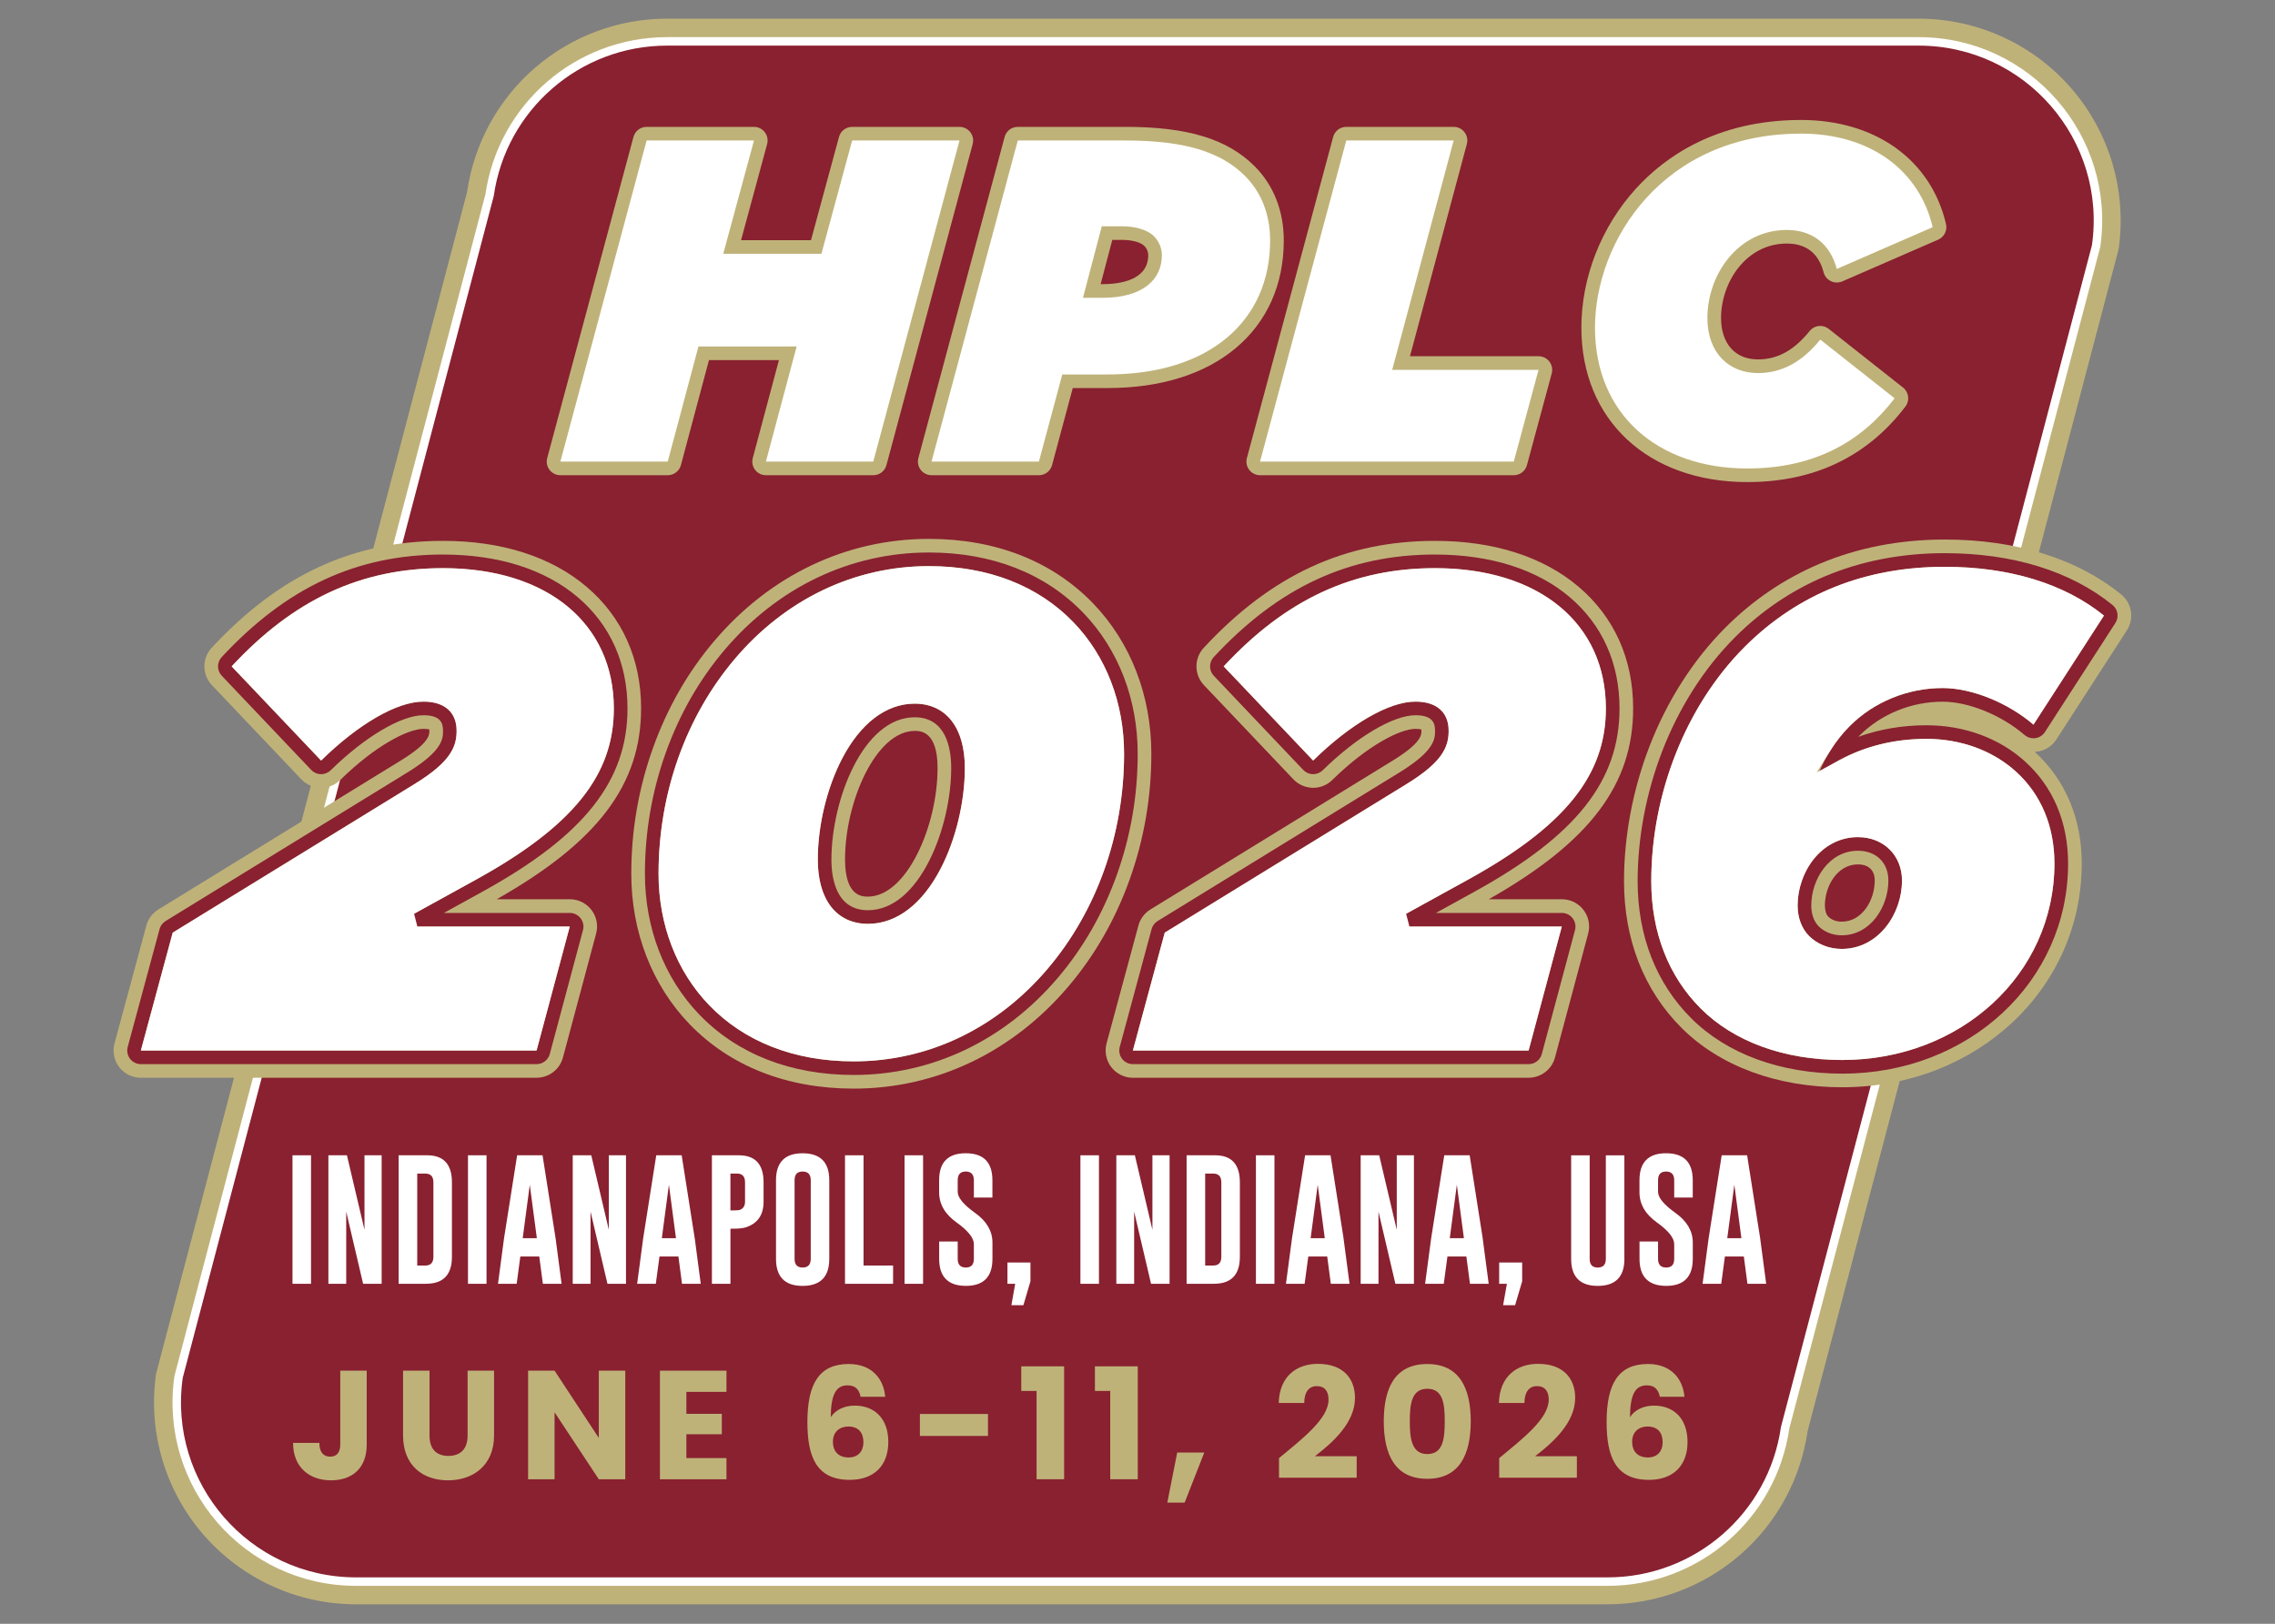<?xml version="1.0" encoding="UTF-8"?>
<svg id="Layer_1" xmlns="http://www.w3.org/2000/svg" version="1.1" viewBox="0 0 1073.99 766.73">
  <rect x="0" y="0" width="1073.99" height="766.73" fill="#808080" stroke="none"/>
  <!-- Generator: Adobe Illustrator 29.2.1, SVG Export Plug-In . SVG Version: 2.1.0 Build 116)  -->
  <defs>
    <style>
      .st0 {
        fill: #bfb279;
      }

      .st1 {
        fill: #fff;
      }

      .st2, .st3 {
        fill: #892130;
      }

      .st3 {
        stroke: #fff;
        stroke-miterlimit: 10;
        stroke-width: 4px;
      }
    </style>
  </defs>
  <path class="st0" d="M168.1,757.53c-27.67,0-53.93-11.99-72.06-32.89-18.11-20.88-26.26-48.55-22.36-75.92L220.5,90.68c3.25-22.72,14.59-43.51,31.93-58.55,17.34-15.04,39.53-23.32,62.48-23.32h590.84c27.67,0,53.93,11.99,72.06,32.89,18.11,20.89,26.26,48.56,22.36,75.93l-146.82,558.03c-3.25,22.72-14.59,43.51-31.93,58.55-17.34,15.03-39.53,23.31-62.48,23.31H168.1Z"/>
  <path class="st3" d="M758.94,746.81H168.1c-51.52,0-91.09-45.64-83.79-96.64L231.12,92.2c5.97-41.69,41.68-72.66,83.79-72.66h590.84c51.52,0,91.09,45.64,83.79,96.64l-146.81,557.97c-5.97,41.69-41.68,72.66-83.79,72.66Z"/>
  <g>
    <g>
      <path class="st0" d="M534.82,508.91c-3.98,0-7.8-1.89-10.22-5.04-2.42-3.16-3.24-7.34-2.21-11.18l15.04-55.66c.86-3.18,2.88-5.88,5.69-7.61l114.51-70.37c13.4-8.28,13.4-12,13.4-14,0-.25,0-.45-.02-.6-.44-.13-1.29-.29-2.79-.29-7.07,0-22.38,7.56-39.29,24.15-2.42,2.38-5.62,3.68-9.01,3.68h-.15c-3.51-.06-6.82-1.52-9.18-4.01l-42.23-44.47c-4.67-4.91-4.71-12.65-.1-17.62,31.99-34.45,66.7-50.5,109.24-50.5,27.62,0,51.03,7.49,67.71,21.65,16.86,14.32,25.77,34.18,25.77,57.43,0,35.98-20.43,63.07-68.16,90.14h34.5c7.1,0,12.87,5.77,12.87,12.87,0,1.24-.18,2.46-.52,3.64l-15.59,58.23c-1.5,5.62-6.62,9.54-12.43,9.54h-186.82ZM716.7,489.61l12.23-45.67h-76.07l-3.11-12.07,40.63-22.39c54.01-29.89,61.29-54.68,61.29-74.98,0-36.88-28.42-59.78-74.18-59.78-34.98,0-64.01,12.73-90.92,39.97l33.58,35.36c17.44-15.86,35.11-25.18,48.06-25.18,13.64,0,22.11,7.74,22.11,20.19,0,9.89-3.84,18.85-22.56,30.42l-112.36,69.05-12.18,45.08h173.48Z"/>
      <path class="st2" d="M677.49,268.28c50.86,0,80.61,27.51,80.61,66.22,0,27.51-13.76,52.46-64.62,80.61l-40.63,22.39h84.45l-15.67,58.54h-186.82l15.04-55.66,114.52-70.38c17.59-10.88,19.51-18.23,19.51-24.95,0-8-4.8-13.76-15.67-13.76-12.8,0-31.35,11.2-48.3,27.83l-42.23-44.47c24.95-26.87,55.66-46.38,99.81-46.38M737.31,437.5h0M677.49,261.84c-40.62,0-73.83,15.39-104.52,48.44-2.31,2.49-2.29,6.35.05,8.81l42.23,44.47c1.19,1.25,2.83,1.97,4.55,2,.04,0,.08,0,.11,0,1.68,0,3.3-.66,4.51-1.84,16.09-15.79,33.28-25.99,43.8-25.99,8.14,0,9.24,3.7,9.24,7.32s0,9.3-16.46,19.48l-114.51,70.37c-1.4.86-2.41,2.22-2.84,3.8l-15.04,55.66c-.52,1.93-.11,4,1.1,5.59,1.22,1.59,3.11,2.52,5.11,2.52h186.82c2.91,0,5.46-1.96,6.22-4.77l15.62-58.32c.18-.6.28-1.23.28-1.88,0-3.55-2.88-6.43-6.43-6.43h-59.46l18.73-10.32c47.63-26.36,67.95-52.15,67.95-86.25,0-21.31-8.13-39.47-23.5-52.53-15.5-13.17-37.48-20.12-63.55-20.12h0Z"/>
    </g>
    <g>
      <path class="st1" d="M361.57,221.17c-1,0-1.94-.46-2.55-1.26-.61-.79-.81-1.82-.56-2.79l13.43-50.32h-39.69l-13.87,51.98c-.38,1.41-1.65,2.39-3.11,2.39h-50.68c-1,0-1.94-.46-2.55-1.26-.61-.79-.81-1.83-.55-2.79l40.72-151.62c.38-1.41,1.65-2.38,3.11-2.38h50.68c1,0,1.95.47,2.56,1.26.61.8.81,1.83.55,2.8l-13.41,49.44h39.68l13.87-51.12c.38-1.4,1.65-2.38,3.11-2.38h50.68c1,0,1.94.46,2.55,1.26.61.79.81,1.83.55,2.79l-40.72,151.62c-.38,1.41-1.65,2.38-3.11,2.38h-50.68Z"/>
      <path class="st0" d="M452.97,66.34h0M452.97,66.34l-40.72,151.62h-50.68l14.51-54.37h-46.35l-14.51,54.37h-50.68l40.72-151.62h50.68l-14.51,53.5h46.35l14.51-53.5h50.68M452.98,59.9h-50.69c-2.9,0-5.45,1.95-6.21,4.75l-13.22,48.75h-33.02l12.31-45.38c.52-1.93.12-4-1.1-5.59-1.22-1.59-3.11-2.53-5.11-2.53h-50.68c-2.91,0-5.46,1.95-6.21,4.77l-40.72,151.62c-.52,1.93-.11,4,1.11,5.58,1.22,1.59,3.1,2.52,5.11,2.52h50.68c2.91,0,5.46-1.96,6.22-4.77l13.24-49.59h33.03l-12.35,46.27c-.52,1.93-.1,3.99,1.11,5.58,1.22,1.59,3.1,2.51,5.1,2.51h50.68c2.91,0,5.46-1.95,6.21-4.77l40.66-151.4c.18-.6.28-1.23.28-1.89,0-3.55-2.88-6.43-6.43-6.43h0ZM452.97,72.77h0,0Z"/>
    </g>
    <g>
      <path class="st1" d="M439.76,221.17c-1,0-1.94-.46-2.55-1.26-.61-.79-.81-1.83-.55-2.79l40.72-151.62c.38-1.41,1.65-2.38,3.11-2.38h50.9c28.33,0,46.4,5.43,58.59,17.62,8.41,8.41,12.86,19.76,12.86,32.81,0,19.79-7.42,36.49-21.45,48.3-14.12,11.88-34.33,18.16-58.44,18.16h-18.98l-10.41,38.77c-.38,1.41-1.65,2.38-3.11,2.38h-50.68ZM520.34,137.41c15.85,0,24.94-6.17,24.94-16.93,0-2.46-1-4.86-2.74-6.61-2.39-2.39-7.21-3.82-12.89-3.82h-7.05l-7.19,27.35h4.93Z"/>
      <path class="st0" d="M531.38,66.34c27.94,0,45.05,5.42,56.31,16.68,8.01,8.01,11.91,18.63,11.91,30.54,0,37.9-28.59,63.25-76.67,63.25h-21.44l-11.05,41.15h-50.68l40.72-151.62h50.9M511.24,140.63h9.1c19.28,0,28.16-8.66,28.16-20.14,0-3.25-1.3-6.5-3.68-8.88-3.47-3.47-9.53-4.76-15.16-4.76h-9.53l-8.88,33.79M531.38,59.9h-50.9c-2.91,0-5.46,1.95-6.21,4.77l-40.72,151.62c-.52,1.93-.11,4,1.11,5.58,1.22,1.59,3.1,2.52,5.11,2.52h50.68c2.91,0,5.46-1.95,6.21-4.77l9.77-36.39h16.51c24.88,0,45.8-6.54,60.51-18.92,14.78-12.44,22.6-29.99,22.6-50.76,0-13.93-4.77-26.06-13.8-35.09-12.84-12.84-31.61-18.56-60.86-18.56h0ZM525.08,113.27h4.57c4.77,0,8.84,1.1,10.61,2.88,1.14,1.14,1.8,2.72,1.8,4.33,0,11.93-13.61,13.71-21.72,13.71h-.75l5.5-20.92h0Z"/>
    </g>
    <g>
      <path class="st1" d="M594.85,221.17c-1,0-1.94-.46-2.55-1.26-.61-.79-.81-1.83-.55-2.79l40.72-151.62c.38-1.41,1.65-2.38,3.11-2.38h50.68c1,0,1.94.46,2.55,1.26.61.79.81,1.83.56,2.79l-27.94,104.25h64.9c1,0,1.95.47,2.55,1.26s.81,1.83.55,2.8l-11.7,43.32c-.38,1.4-1.65,2.38-3.11,2.38h-119.78Z"/>
      <path class="st0" d="M686.25,66.34l-29.02,108.3h69.09l-11.7,43.32h-119.78l40.72-151.62h50.68M726.32,174.63h0M686.25,59.9h-50.68c-2.91,0-5.46,1.95-6.21,4.77l-40.72,151.62c-.52,1.93-.11,4,1.11,5.58,1.22,1.59,3.1,2.52,5.11,2.52h119.78c2.91,0,5.45-1.95,6.21-4.76l11.64-43.1c.18-.6.28-1.24.28-1.9,0-3.55-2.88-6.43-6.43-6.43h-60.71l26.85-100.2c.52-1.93.11-4-1.11-5.58-1.22-1.59-3.1-2.52-5.1-2.52h0ZM686.25,72.77h0,0Z"/>
    </g>
    <g>
      <path class="st1" d="M824.88,224.42c-44.94,0-75.13-28.02-75.13-69.71,0-22.93,9.09-46.07,24.93-63.49,13.01-14.3,36.68-31.35,75.53-31.35,33.54,0,58.56,17.88,65.3,46.67.35,1.51-.42,3.06-1.85,3.68l-45.27,19.71c-.41.18-.85.27-1.28.27-.48,0-.96-.11-1.4-.32-.85-.41-1.47-1.17-1.71-2.08-2.72-10.33-10-16.01-20.5-16.01-21.16,0-34.25,19.92-34.25,38.37,0,13.83,8.09,22.77,20.61,22.77,10.19,0,19-4.78,26.96-14.62.64-.79,1.57-1.19,2.5-1.19.7,0,1.4.23,1.99.69l35.09,27.72c1.38,1.09,1.63,3.08.57,4.47-17.37,22.83-41.63,34.41-72.09,34.41Z"/>
      <path class="st0" d="M850.22,63.09c32.71,0,55.88,17.33,62.16,44.19l-45.27,19.71c-3.25-12.35-12.13-18.41-23.61-18.41-22.74,0-37.47,20.79-37.47,41.59,0,16.68,10.4,25.99,23.83,25.99,11.7,0,21.23-5.63,29.46-15.81l35.09,27.72c-15.16,19.93-37.25,33.14-69.53,33.14-42.45,0-71.91-25.77-71.91-66.49s31.84-91.62,97.25-91.62M850.22,56.65c-40.03,0-64.47,17.62-77.91,32.4-16.38,18-25.77,41.93-25.77,65.65,0,43.62,31.48,72.93,78.34,72.93,31.52,0,56.64-12,74.65-35.68,2.12-2.79,1.62-6.77-1.13-8.94l-35.09-27.72c-1.18-.93-2.59-1.39-3.98-1.39-1.88,0-3.74.82-5.01,2.39-7.4,9.16-15.17,13.42-24.45,13.42-10.73,0-17.39-7.49-17.39-19.56,0-16.91,11.87-35.15,31.04-35.15,9.16,0,15.01,4.58,17.39,13.61.48,1.82,1.73,3.33,3.42,4.15.89.43,1.85.64,2.81.64.87,0,1.75-.18,2.57-.53l45.27-19.71c2.85-1.24,4.4-4.34,3.7-7.36-7.09-30.32-33.31-49.15-68.43-49.15h0Z"/>
    </g>
    <g>
      <path class="st0" d="M66.49,508.91c-3.98,0-7.8-1.89-10.22-5.04-2.42-3.16-3.24-7.34-2.21-11.18l15.04-55.66c.86-3.18,2.88-5.88,5.69-7.61l114.51-70.37c13.4-8.28,13.4-12,13.4-14,0-.25,0-.45-.02-.6-.44-.13-1.29-.29-2.79-.29-7.07,0-22.38,7.56-39.29,24.15-2.42,2.38-5.62,3.68-9.01,3.68h-.15c-3.5-.06-6.82-1.52-9.18-4.01l-42.23-44.47c-4.67-4.91-4.71-12.65-.1-17.62,31.99-34.45,66.7-50.5,109.24-50.5,27.62,0,51.03,7.49,67.71,21.65,16.86,14.32,25.77,34.18,25.77,57.43,0,35.98-20.43,63.07-68.16,90.14h34.5c7.1,0,12.87,5.77,12.87,12.87,0,1.24-.18,2.46-.52,3.64l-15.59,58.23c-1.5,5.62-6.62,9.54-12.43,9.54H66.49ZM248.37,489.61l12.23-45.67h-76.07l-3.11-12.07,40.63-22.39c54.01-29.89,61.29-54.68,61.29-74.98,0-36.88-28.42-59.78-74.18-59.78-34.98,0-64.01,12.73-90.92,39.97l33.58,35.36c17.44-15.86,35.11-25.18,48.06-25.18,13.64,0,22.11,7.74,22.11,20.19,0,9.89-3.84,18.85-22.56,30.42l-112.36,69.05-12.18,45.08h173.48Z"/>
      <path class="st2" d="M209.17,268.28c50.86,0,80.61,27.51,80.61,66.22,0,27.51-13.76,52.46-64.62,80.61l-40.63,22.39h84.45l-15.67,58.54H66.49l15.04-55.66,114.52-70.38c17.59-10.88,19.51-18.23,19.51-24.95,0-8-4.8-13.76-15.67-13.76-12.8,0-31.35,11.2-48.3,27.83l-42.23-44.47c24.95-26.87,55.66-46.38,99.81-46.38M268.99,437.5h0M209.17,261.84c-40.62,0-73.83,15.39-104.52,48.44-2.31,2.49-2.29,6.35.05,8.81l42.23,44.47c1.19,1.25,2.83,1.97,4.55,2,.04,0,.08,0,.11,0,1.68,0,3.3-.66,4.51-1.84,16.09-15.79,33.28-25.99,43.8-25.99,8.14,0,9.24,3.7,9.24,7.32s0,9.3-16.46,19.48l-114.51,70.37c-1.4.86-2.41,2.22-2.84,3.8l-15.04,55.66c-.52,1.93-.11,4,1.1,5.59,1.22,1.59,3.11,2.52,5.11,2.52h186.82c2.91,0,5.46-1.96,6.22-4.77l15.62-58.32c.18-.6.28-1.23.28-1.88,0-3.55-2.88-6.43-6.43-6.43h-59.46l18.73-10.32c47.63-26.36,67.95-52.15,67.95-86.25,0-21.31-8.13-39.47-23.5-52.53-15.5-13.17-37.48-20.12-63.55-20.12h0Z"/>
    </g>
    <g>
      <path class="st0" d="M403.02,514.03c-31.51,0-58.32-10.54-77.53-30.49-17.72-18.4-27.47-43.61-27.47-70.99,0-20.43,3.45-40.42,10.26-59.42,6.73-18.79,16.41-35.71,28.78-50.3,26.43-31.2,62.47-48.38,101.47-48.38,31.51,0,58.31,10.54,77.53,30.49,17.72,18.39,27.47,43.6,27.47,70.99,0,20.43-3.45,40.42-10.26,59.42-6.73,18.79-16.41,35.71-28.78,50.3-26.43,31.2-62.47,48.38-101.47,48.38ZM438.53,273.75c-66.83,0-121.2,62.27-121.2,138.8,0,39.58,26.82,82.18,85.7,82.18,66.83,0,121.2-62.27,121.2-138.8,0-39.58-26.82-82.18-85.7-82.18ZM409.74,442.66c-14.55,0-30.11-9.67-30.11-36.82,0-33.54,18.13-80.01,52.18-80.01,14.55,0,30.11,9.67,30.11,36.82,0,33.54-18.13,80.01-52.18,80.01ZM431.81,345.13c-18.21,0-32.88,33.21-32.88,60.71,0,17.52,8.13,17.52,10.8,17.52,18.21,0,32.88-33.21,32.88-60.71,0-17.52-8.13-17.52-10.8-17.52Z"/>
      <path class="st2" d="M438.53,267.32c59.18,0,92.13,41.27,92.13,88.61,0,76.77-53.42,145.23-127.64,145.23-59.18,0-92.13-41.27-92.13-88.61,0-76.78,53.42-145.23,127.64-145.23M409.74,436.22c28.79,0,45.75-41.91,45.75-73.58,0-21.11-10.56-30.39-23.67-30.39-28.79,0-45.75,41.91-45.75,73.58,0,21.11,10.56,30.39,23.67,30.39M438.53,260.88c-37.08,0-71.37,16.37-96.56,46.1-11.86,14-21.16,30.26-27.63,48.31-6.56,18.3-9.88,37.57-9.88,57.25,0,25.71,9.12,49.33,25.67,66.52,17.97,18.66,43.18,28.52,72.89,28.52,37.08,0,71.37-16.37,96.56-46.1,11.86-14,21.16-30.26,27.63-48.31,6.56-18.3,9.88-37.57,9.88-57.25,0-25.71-9.12-49.33-25.67-66.52-17.97-18.66-43.18-28.52-72.89-28.52h0ZM409.74,429.79c-15,0-17.24-15.01-17.24-23.96,0-28.04,14.96-67.14,39.31-67.14,15,0,17.24,15.01,17.24,23.96,0,28.04-14.96,67.14-39.31,67.14h0Z"/>
    </g>
    <g>
      <path class="st0" d="M869.75,513.39c-30.87,0-57.85-9.97-75.96-28.08-17.74-17.74-27.12-41.69-27.12-69.24,0-21.13,4.11-43.02,11.89-63.31,8.32-21.69,20.77-41.22,36.03-56.48,12.96-12.96,27.87-23.06,44.31-30.02,18.01-7.63,37.92-11.5,59.16-11.5,33.57,0,62.37,8.96,83.28,25.9,5.12,4.14,6.28,11.44,2.71,16.98l-33.27,51.51c-2.02,3.13-5.29,5.22-8.98,5.75-.39.06-.8.1-1.22.12,14.5,13.28,22.17,31.5,22.17,52.72,0,59.24-49.63,105.64-113,105.64ZM918.05,274.07c-35.8,0-66.02,12.07-89.82,35.86-26.46,26.46-42.26,66.14-42.26,106.13,0,22.32,7.42,41.55,21.47,55.59,14.46,14.46,36.59,22.43,62.31,22.43,52.54,0,93.69-37.92,93.69-86.34,0-36.02-28.01-52.43-54.03-52.43-17.89,0-33.71,5.06-47,15.03l-18.58,13.94,8.76-21.51c3.77-9.26,9.35-17.74,16.12-24.51,12.58-12.58,30.22-19.8,48.38-19.8,13.19,0,28.72,5.49,41.27,14.32l26.21-40.58c-17.05-11.88-39.9-18.14-66.52-18.14ZM869.43,454.49c-7.59,0-14.84-2.9-19.9-7.96-4.72-4.72-7.32-11.45-7.32-18.94,0-21.36,15.66-38.74,34.91-38.74,15.52,0,27.23,11.57,27.23,26.91,0,21.36-15.66,38.74-34.9,38.74ZM877.1,408.15c-9.64,0-15.6,10.09-15.6,19.44,0,2.3.61,4.24,1.67,5.3,1.45,1.45,3.78,2.31,6.26,2.31,9.64,0,15.6-10.09,15.6-19.44,0-4.83-2.89-7.6-7.92-7.6Z"/>
      <path class="st2" d="M918.05,267.64c30.39,0,56.62,8,75.18,23.03l-33.27,51.5c-11.52-9.92-28.47-17.28-42.87-17.28-16.95,0-32.63,6.72-43.83,17.91-6.08,6.08-11.2,13.76-14.72,22.39,12.8-9.6,29.75-16.31,50.86-16.31,32.31,0,60.46,21.75,60.46,58.86,0,53.1-45.11,92.77-100.13,92.77-28.15,0-51.5-8.96-66.86-24.31-15.04-15.04-23.35-35.83-23.35-60.14,0-38.39,14.72-81.25,44.15-110.68,22.39-22.39,53.42-37.75,94.37-37.75M869.43,448.06c16.63,0,28.47-15.67,28.47-32.31,0-11.52-8.32-20.47-20.79-20.47-16.63,0-28.47,15.67-28.47,32.31,0,5.76,1.92,10.88,5.44,14.4,3.52,3.52,8.96,6.08,15.35,6.08M918.05,261.2c-20.38,0-39.44,3.7-56.65,10.99-15.68,6.64-29.9,16.28-42.27,28.65-14.62,14.62-26.57,33.37-34.57,54.23-7.5,19.56-11.46,40.66-11.46,61,0,25.81,8.73,48.18,25.24,64.69,16.89,16.89,42.25,26.2,71.41,26.2,59.75,0,106.56-43.58,106.56-99.2,0-19.44-6.99-36.07-20.22-48.11-12.18-11.08-28.76-17.19-46.68-17.19-11.3,0-22.13,1.86-32.15,5.46.18-.19.36-.37.55-.56,10.19-10.19,24.5-16.03,39.28-16.03,12.21,0,27.75,6.32,38.67,15.72,1.18,1.01,2.67,1.56,4.2,1.56.31,0,.61-.02.92-.07,1.84-.27,3.48-1.31,4.49-2.88l33.27-51.5c1.78-2.76,1.2-6.42-1.35-8.49-19.75-16.01-47.15-24.47-79.23-24.47h0ZM869.43,441.63c-4.2,0-8.14-1.53-10.81-4.19-2.29-2.29-3.55-5.79-3.55-9.85,0-12.44,8.43-25.88,22.04-25.88,8.59,0,14.36,5.64,14.36,14.04,0,12.44-8.43,25.88-22.04,25.88h0Z"/>
    </g>
    <path class="st1" d="M534.82,496.04l15.04-55.66,114.52-70.38c16.25-10.05,19.51-16.99,19.51-24.95,0-8.74-5.71-13.76-15.67-13.76-12.49,0-30.54,10.4-48.3,27.83l-42.23-44.47c29.39-31.65,61.1-46.38,99.81-46.38,48.97,0,80.61,25.99,80.61,66.22,0,31.44-19.33,55.55-64.62,80.61l-29.68,16.36,1.55,6.03h71.95l-15.67,58.54h-186.82Z"/>
    <path class="st1" d="M66.49,496.04l15.04-55.66,114.52-70.38c16.25-10.05,19.51-16.99,19.51-24.95,0-8.74-5.71-13.76-15.67-13.76-12.49,0-30.54,10.4-48.3,27.83l-42.23-44.47c29.39-31.65,61.1-46.38,99.81-46.38,48.97,0,80.61,25.99,80.61,66.22,0,31.44-19.33,55.55-64.62,80.61l-29.68,16.36,1.55,6.03h71.95l-15.67,58.54H66.49Z"/>
    <path class="st1" d="M403.02,501.16c-27.93,0-51.53-9.18-68.26-26.55-15.39-15.98-23.87-38.02-23.87-62.06,0-38,12.78-74.02,35.99-101.41,23.95-28.26,56.49-43.83,91.65-43.83,27.93,0,51.53,9.18,68.26,26.55,15.39,15.98,23.87,38.02,23.87,62.06,0,38-12.78,74.02-35.99,101.41-23.95,28.26-56.49,43.83-91.65,43.83ZM431.81,332.26c-13.5,0-25.71,9.28-34.39,26.14-7.11,13.8-11.35,31.53-11.35,47.44,0,19.03,8.85,30.39,23.67,30.39,13.5,0,25.71-9.28,34.39-26.14,7.11-13.8,11.35-31.53,11.35-47.44,0-19.03-8.85-30.39-23.67-30.39Z"/>
    <path class="st1" d="M869.75,500.52c-27.44,0-51.18-8.63-66.86-24.31-15.28-15.28-23.35-36.07-23.35-60.14,0-41.66,16.5-83.04,44.15-110.68,25.05-25.05,56.8-37.75,94.37-37.75,30.59,0,56.58,7.96,75.18,23.03l-33.27,51.5c-12-10.33-29.22-17.28-42.87-17.28-16.47,0-32.44,6.53-43.83,17.91-3.42,3.42-6.5,7.31-9.18,11.59l-6.49,10.35,10.74-5.81c12.32-6.67,26.14-10.05,41.07-10.05,16.31,0,31.35,5.51,42.35,15.51,11.85,10.78,18.11,25.77,18.11,43.35,0,52.02-43.98,92.77-100.13,92.77ZM877.1,395.28c-17.59,0-28.47,16.77-28.47,32.31,0,5.78,1.93,10.89,5.44,14.4,3.86,3.86,9.46,6.08,15.36,6.08,17.59,0,28.47-16.77,28.47-32.31,0-11.86-8.74-20.47-20.79-20.47Z"/>
  </g>
  <g>
    <path class="st1" d="M138.08,545.51h8.75v60.68h-8.75v-60.68Z"/>
    <path class="st1" d="M155.03,545.51h8.75l8.29,35.19v-35.19h8.1v60.68h-8.75l-7.98-34.08v34.08h-8.41v-60.68Z"/>
    <path class="st1" d="M188.21,545.51h13.48c7.77.02,11.66,4.28,11.66,12.77v35.16c0,8.47-4.07,12.72-12.22,12.74h-12.93v-60.68ZM196.97,554.14v43.42h3.83c2.54,0,3.8-1.37,3.8-4.11v-35.16c0-2.76-1.27-4.14-3.8-4.14h-3.83Z"/>
    <path class="st1" d="M220.93,545.51h8.75v60.68h-8.75v-60.68Z"/>
    <path class="st1" d="M262.28,584.66l2.84,21.52h-8.84l-1.7-12.87h-8.94l-1.73,12.87h-8.81l2.84-21.43,6.19-39.24h12l6.15,39.15ZM253.44,584.66l-3.34-25.24-3.34,25.24h6.68Z"/>
    <path class="st1" d="M270.38,545.51h8.75l8.29,35.19v-35.19h8.1v60.68h-8.75l-7.98-34.08v34.08h-8.41v-60.68Z"/>
    <path class="st1" d="M327.97,584.66l2.84,21.52h-8.84l-1.7-12.87h-8.94l-1.73,12.87h-8.81l2.84-21.43,6.18-39.24h12l6.15,39.15ZM319.12,584.66l-3.34-25.24-3.34,25.24h6.68Z"/>
    <path class="st1" d="M336.07,545.51h12.74c7.77.02,11.66,4.28,11.66,12.77v9.12c0,6.27-2.79,10.31-8.38,12.12-1.34.43-3.29.65-5.84.65h-1.42v26.01h-8.75v-60.68ZM344.82,554.14v17.38h2.01c1.22,0,2.05-.08,2.51-.25,1.59-.64,2.38-1.93,2.38-3.87v-9.12c0-2.76-1.27-4.14-3.8-4.14h-3.09Z"/>
    <path class="st1" d="M391.49,594.41c0,8.49-4.2,12.75-12.59,12.77-8.37,0-12.56-4.26-12.56-12.77v-37.11c0-8.49,4.18-12.74,12.56-12.74s12.59,4.25,12.59,12.74v37.11ZM382.74,557.29c0-2.72-1.27-4.09-3.8-4.11h-.06c-2.52,0-3.77,1.37-3.77,4.11v37.11c0,2.74,1.27,4.11,3.8,4.11s3.83-1.37,3.83-4.11v-37.11Z"/>
    <path class="st1" d="M398.91,606.19v-60.68h8.75v52.05h13.95v8.63h-22.7Z"/>
    <path class="st1" d="M427.02,545.51h8.75v60.68h-8.75v-60.68Z"/>
    <path class="st1" d="M443.35,557.29c0-8.49,4.18-12.74,12.56-12.74s12.59,4.25,12.59,12.74v8.16h-8.75v-8.16c0-2.72-1.27-4.09-3.8-4.11h-.06c-2.52,0-3.77,1.37-3.77,4.11v5.5c0,2.7,2.73,6.01,8.2,9.93,5.46,3.9,8.2,8.57,8.2,14.01v7.67c0,8.51-4.19,12.77-12.56,12.77-8.39-.02-12.59-4.28-12.59-12.77v-8.17h8.75v8.17c0,2.74,1.28,4.11,3.83,4.11s3.8-1.37,3.8-4.11v-6.93c0-2.93-2.73-6.35-8.2-10.27-5.46-3.9-8.2-8.64-8.2-14.23v-5.69Z"/>
    <path class="st1" d="M475.6,596.14h10.86v8.88l-3.34,11.29h-5.66l1.79-10.11h-3.65v-10.05Z"/>
    <path class="st1" d="M510.05,545.51h8.75v60.68h-8.75v-60.68Z"/>
    <path class="st1" d="M527,545.51h8.75l8.29,35.19v-35.19h8.1v60.68h-8.75l-7.98-34.08v34.08h-8.41v-60.68Z"/>
    <path class="st1" d="M560.18,545.51h13.48c7.77.02,11.66,4.28,11.66,12.77v35.16c0,8.47-4.07,12.72-12.21,12.74h-12.93v-60.68ZM568.94,554.14v43.42h3.83c2.54,0,3.8-1.37,3.8-4.11v-35.16c0-2.76-1.27-4.14-3.8-4.14h-3.83Z"/>
    <path class="st1" d="M592.9,545.51h8.75v60.68h-8.75v-60.68Z"/>
    <path class="st1" d="M634.25,584.66l2.85,21.52h-8.84l-1.7-12.87h-8.94l-1.73,12.87h-8.81l2.85-21.43,6.19-39.24h12l6.15,39.15ZM625.41,584.66l-3.34-25.24-3.34,25.24h6.68Z"/>
    <path class="st1" d="M642.35,545.51h8.75l8.29,35.19v-35.19h8.1v60.68h-8.75l-7.98-34.08v34.08h-8.41v-60.68Z"/>
    <path class="st1" d="M699.94,584.66l2.85,21.52h-8.84l-1.7-12.87h-8.94l-1.73,12.87h-8.81l2.85-21.43,6.19-39.24h12l6.15,39.15ZM691.09,584.66l-3.34-25.24-3.34,25.24h6.68Z"/>
    <path class="st1" d="M707.73,596.14h10.86v8.88l-3.34,11.29h-5.66l1.79-10.11h-3.65v-10.05Z"/>
    <path class="st1" d="M766.86,594.41c0,8.49-4.2,12.75-12.59,12.77-8.37,0-12.56-4.26-12.56-12.77v-48.89h8.75v48.89c0,2.74,1.27,4.11,3.8,4.11s3.83-1.37,3.83-4.11v-48.89h8.75v48.89Z"/>
    <path class="st1" d="M773.97,557.29c0-8.49,4.19-12.74,12.56-12.74s12.59,4.25,12.59,12.74v8.16h-8.75v-8.16c0-2.72-1.27-4.09-3.8-4.11h-.06c-2.52,0-3.77,1.37-3.77,4.11v5.5c0,2.7,2.73,6.01,8.2,9.93,5.46,3.9,8.2,8.57,8.2,14.01v7.67c0,8.51-4.19,12.77-12.56,12.77-8.39-.02-12.59-4.28-12.59-12.77v-8.17h8.75v8.17c0,2.74,1.28,4.11,3.83,4.11s3.8-1.37,3.8-4.11v-6.93c0-2.93-2.73-6.35-8.2-10.27-5.46-3.9-8.2-8.64-8.2-14.23v-5.69Z"/>
    <path class="st1" d="M830.94,584.66l2.85,21.52h-8.85l-1.7-12.87h-8.94l-1.73,12.87h-8.81l2.85-21.43,6.18-39.24h12l6.15,39.15ZM822.09,584.66l-3.34-25.24-3.34,25.24h6.68Z"/>
  </g>
  <g>
    <path class="st0" d="M160.63,647.21h12.49v34.91c0,11.03-6.72,16.87-16.87,16.87s-17.9-6.13-17.9-17.68h12.42c0,4.38,1.9,6.5,5.11,6.5,3,0,4.75-1.9,4.75-5.7v-34.91Z"/>
    <path class="st0" d="M190.28,647.21h12.49v30.68c0,6.06,3,9.57,8.91,9.57s9.06-3.51,9.06-9.57v-30.68h12.49v30.6c0,14.17-9.93,21.18-21.77,21.18s-21.18-7.01-21.18-21.18v-30.6Z"/>
    <path class="st0" d="M295.18,647.21v51.28h-12.49l-20.89-31.63v31.63h-12.49v-51.28h12.49l20.89,31.77v-31.77h12.49Z"/>
    <path class="st0" d="M342.95,657.22h-18.92v10.37h16.73v9.64h-16.73v11.25h18.92v10.01h-31.41v-51.28h31.41v10.01Z"/>
    <path class="st0" d="M406.29,659.55c-.73-3.51-2.48-5.41-6.21-5.41-5.62,0-7.82,4.75-7.89,15.05,2.12-3.43,6.43-5.48,11.32-5.48,9.28,0,15.85,6.06,15.85,17.16s-6.72,17.9-18.19,17.9c-16.07,0-20.01-11.39-20.01-27.32,0-18.26,5.7-27.39,19.5-27.39,11.47,0,16.58,7.6,17.24,15.49h-11.61ZM393.21,680.74c0,4.68,2.7,7.45,7.45,7.45,4.24,0,6.94-2.7,6.94-7.23s-2.41-7.38-7.09-7.38c-3.94,0-7.3,2.34-7.3,7.16Z"/>
    <path class="st0" d="M434.27,667.66h32.14v10.37h-32.14v-10.37Z"/>
    <path class="st0" d="M489.35,656.78h-7.23v-11.62h20.23v53.32h-13v-41.71Z"/>
    <path class="st0" d="M524.12,656.78h-7.23v-11.62h20.23v53.32h-13v-41.71Z"/>
    <path class="st0" d="M555.75,685.85h12.78l-9.28,23.67h-8.18l4.67-23.67Z"/>
    <path class="st0" d="M603.81,688.48c11.32-9.35,23.37-18.63,23.37-27.61,0-3.87-1.75-6.36-5.55-6.36s-5.92,2.92-5.92,7.96h-12.05c.37-12.93,8.77-18.48,18.48-18.48,12.12,0,17.53,7.09,17.53,16.07,0,11.69-10.45,21.04-18.92,27.54h19.72v10.15h-36.67v-9.28Z"/>
    <path class="st0" d="M673.79,644.07c15.19,0,20.53,11.4,20.53,27.03s-5.33,27.17-20.53,27.17-20.53-11.39-20.53-27.17,5.33-27.03,20.53-27.03ZM673.79,655.76c-7.38,0-8.25,7.16-8.25,15.34s.88,15.48,8.25,15.48,8.25-7.01,8.25-15.48-.88-15.34-8.25-15.34Z"/>
    <path class="st0" d="M707.76,688.48c11.32-9.35,23.37-18.63,23.37-27.61,0-3.87-1.75-6.36-5.55-6.36s-5.92,2.92-5.92,7.96h-12.05c.37-12.93,8.77-18.48,18.48-18.48,12.12,0,17.53,7.09,17.53,16.07,0,11.69-10.45,21.04-18.92,27.54h19.72v10.15h-36.67v-9.28Z"/>
    <path class="st0" d="M783.59,659.55c-.73-3.51-2.48-5.41-6.21-5.41-5.62,0-7.82,4.75-7.89,15.05,2.12-3.43,6.43-5.48,11.32-5.48,9.28,0,15.85,6.06,15.85,17.16s-6.72,17.9-18.19,17.9c-16.07,0-20.01-11.39-20.01-27.32,0-18.26,5.7-27.39,19.5-27.39,11.47,0,16.58,7.6,17.24,15.49h-11.61ZM770.51,680.74c0,4.68,2.7,7.45,7.45,7.45,4.24,0,6.94-2.7,6.94-7.23s-2.41-7.38-7.09-7.38c-3.94,0-7.3,2.34-7.3,7.16Z"/>
  </g>
</svg>